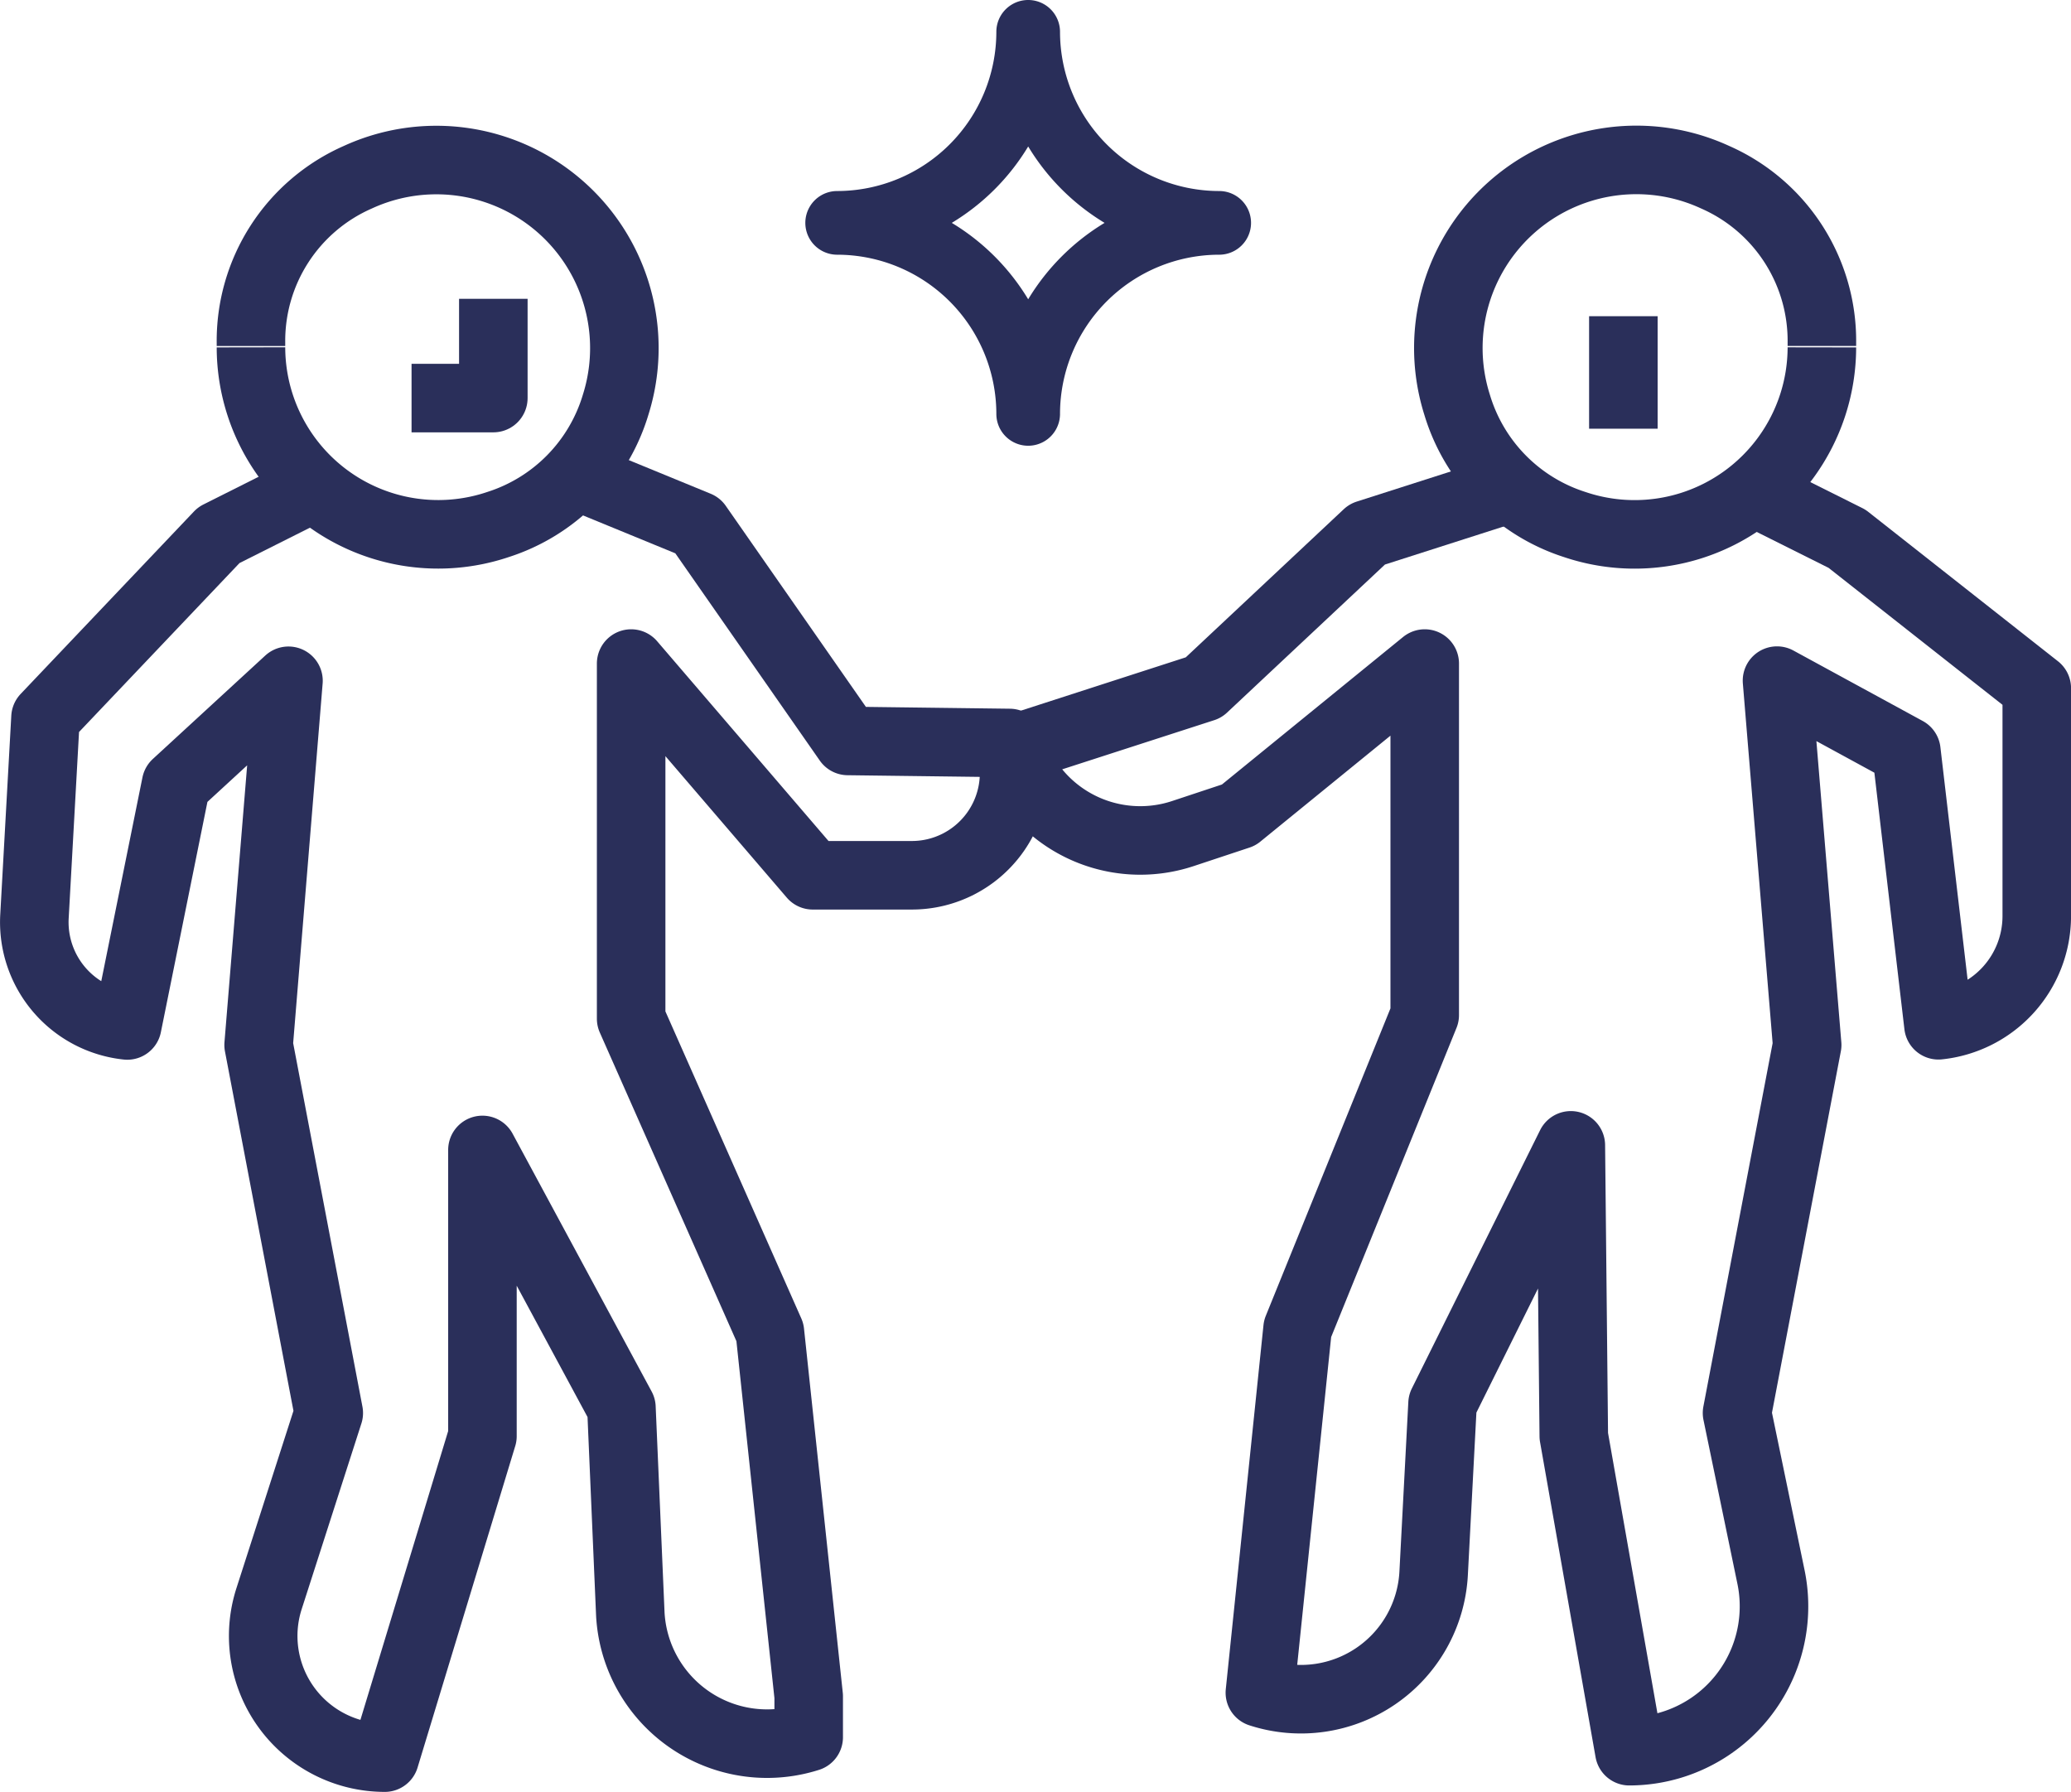<?xml version="1.0" encoding="UTF-8"?> <svg xmlns="http://www.w3.org/2000/svg" xmlns:xlink="http://www.w3.org/1999/xlink" width="120.868" height="104.568" viewBox="0 0 120.868 104.568"><defs><clipPath id="clip-path"><rect width="120.868" height="104.568" fill="none"></rect></clipPath></defs><g id="participants" clip-path="url(#clip-path)"><g id="Layer_1" data-name="Layer 1" transform="translate(2.002 9.375)"><path id="Path_1727" data-name="Path 1727" d="M163.376,14.132a10.929,10.929,0,0,1-14.425,10.339,10.512,10.512,0,0,1-6.867-7A10.975,10.975,0,0,1,157.142,4.2a10.428,10.428,0,0,1,6.234,9.665v.185" transform="translate(-59.049 -3.236)" fill="none" stroke="#2a2f5a" stroke-linejoin="round" stroke-width="4"></path><path id="Path_1728" data-name="Path 1728" d="M24.43,14.132A10.929,10.929,0,0,0,38.849,24.471a10.512,10.512,0,0,0,6.867-7A10.974,10.974,0,0,0,30.664,4.205,10.428,10.428,0,0,0,24.43,13.87v.185" transform="translate(-11.785 -3.237)" fill="none" stroke="#2a2f5a" stroke-linejoin="round" stroke-width="4"></path><path id="Path_1726" data-name="Path 1726" d="M141.2,34.84l6.425,3.21L158.7,46.771v13.3a6.407,6.407,0,0,1-5.738,6.371h0l-1.873-16L143.54,46.33l1.76,21.262-4.093,21.477,1.987,9.593a8.453,8.453,0,0,1-8.274,10.142h0L131.68,90.417l-.173-16.967L124.02,88.526l-.519,9.885a7.755,7.755,0,0,1-10.142,6.98h0l2.2-21.244,7.421-18.3V45.334l-10.858,8.841-3.257,1.08a7.9,7.9,0,0,1-9.951-4.91h0l11.162-3.609,9.545-8.949,9.146-2.929" transform="translate(-41.832 -15.986)" fill="none" stroke="#2a2f5a" stroke-linejoin="round" stroke-width="4"></path><path id="Path_1729" data-name="Path 1729" d="M20.4,34.286,14,37.5,3.888,48.145l-.644,11.6A6.061,6.061,0,0,0,8.66,66.114h0l2.846-14.079L18.068,46,16.326,67.253,20.419,88.73,16.935,99.564a7.1,7.1,0,0,0,6.753,9.277h0l5.7-18.762v-16.7L37.5,88.42l.519,12.051a7.994,7.994,0,0,0,10.41,7.177v-2.386L46.167,84.017l-8.1-18.3V44.995l10.6,12.355h5.787a5.966,5.966,0,0,0,5.7-7.72h0l-9.438-.119L41.949,36.935,34.8,34" transform="translate(-3.234 -15.647)" fill="none" stroke="#2a2f5a" stroke-linejoin="round" stroke-width="4"></path><line id="Line_4" data-name="Line 4" y2="6.568" transform="translate(92.741 9.076)" fill="none" stroke="#2a2f5a" stroke-linejoin="round" stroke-width="4"></line><path id="Line_5" data-name="Line 5" d="M40.14,22.543h4.773V16.75" transform="translate(-18.123 -8.688)" fill="none" stroke="#2a2f5a" stroke-linejoin="round" stroke-width="4"></path></g><path id="Path_1588" data-name="Path 1588" d="M1305.151,366.576a9.3,9.3,0,0,1,9.29,9.29,1.858,1.858,0,0,0,3.716,0,9.3,9.3,0,0,1,9.29-9.29,1.858,1.858,0,0,0,0-3.716,9.3,9.3,0,0,1-9.29-9.29,1.858,1.858,0,0,0-3.716,0,9.3,9.3,0,0,1-9.29,9.29,1.858,1.858,0,1,0,0,3.716Zm11.148-6.317a13.13,13.13,0,0,0,4.459,4.459,13.128,13.128,0,0,0-4.459,4.459,13.126,13.126,0,0,0-4.459-4.459A13.128,13.128,0,0,0,1316.3,360.259Z" transform="translate(-1256.292 -351.712)" fill="#070d3f" opacity="0.86"></path></g></svg> 